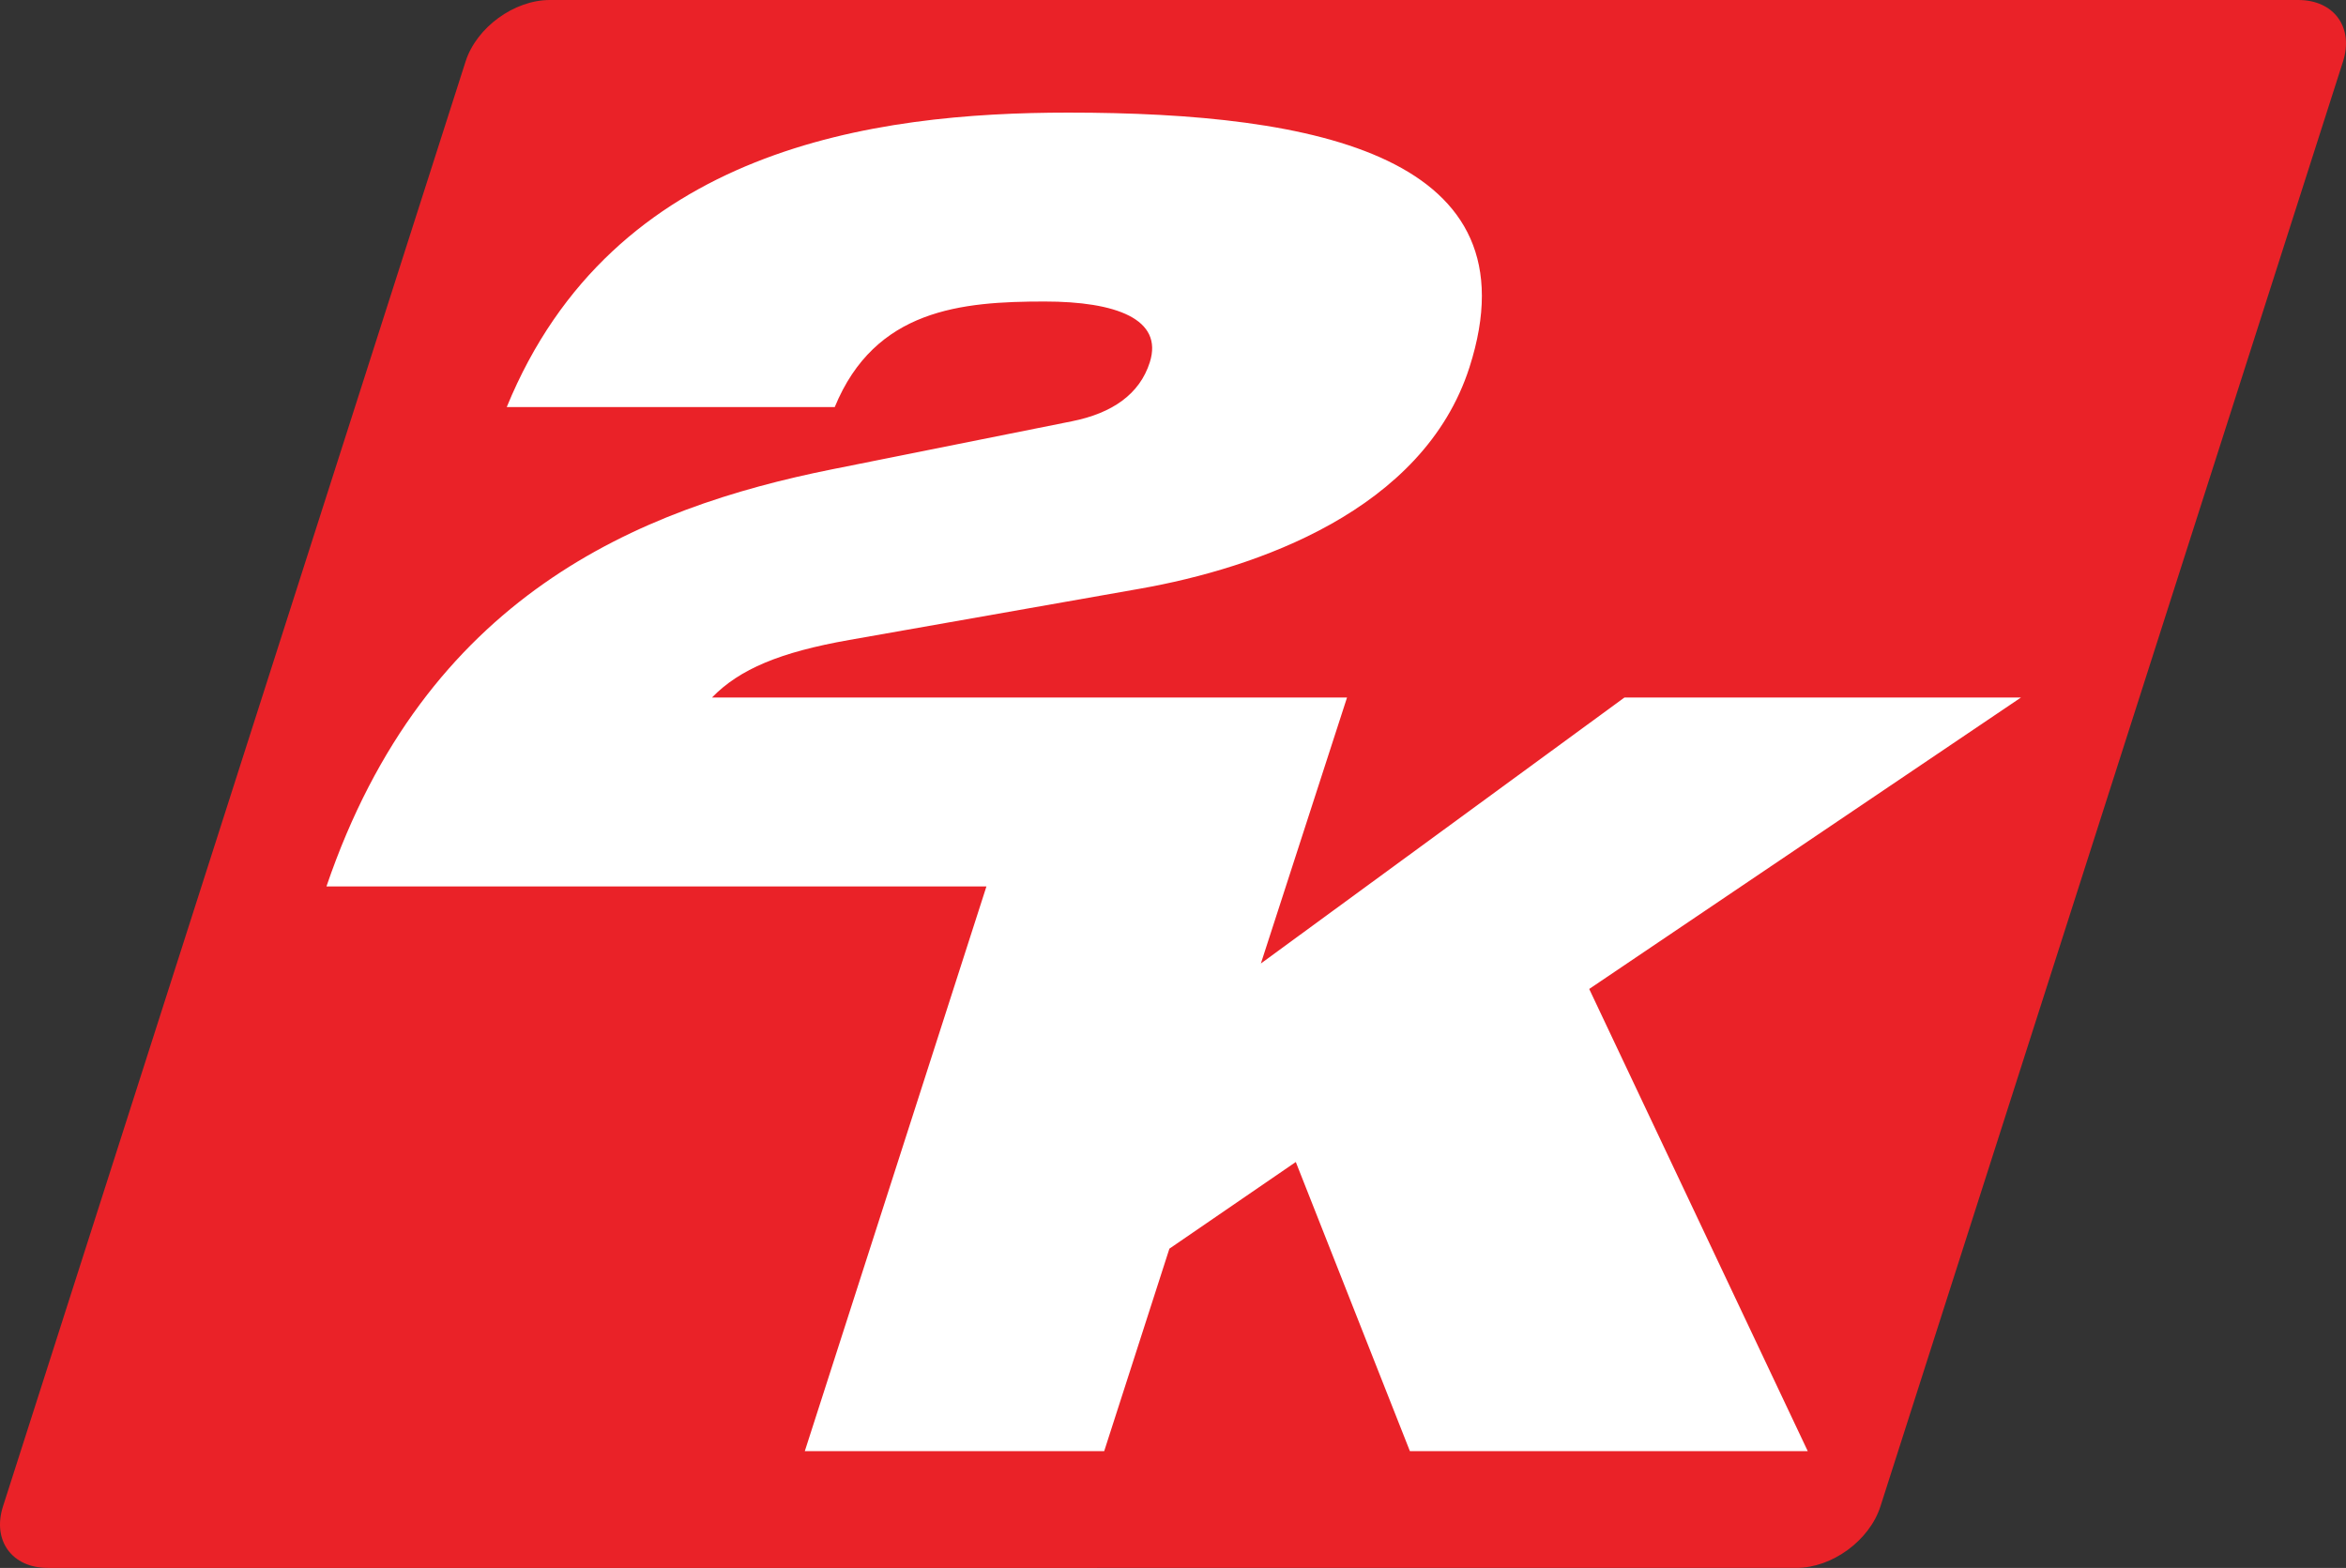 <svg xmlns="http://www.w3.org/2000/svg" width="1000" height="668.361" version="1.0"><rect width="100%" height="100%" fill="#333333" stroke="none"/><path fill="#ea2228" d="M 234.388,1.5252144e-5 C 219.141,1.5252144e-5 203.103,11.696 198.454,26.217 L 1.273,642.143 c -4.649,14.521 3.82,26.217 19.067,26.217 H 765.703 c 15.247,0 31.194,-11.696 35.843,-26.217 L 998.727,26.217 C 1003.376,11.696 994.907,1.5252144e-5 979.66,1.5252144e-5 Z"/><path fill="#fff" d="M 861.46,297.331 H 692.441 L 537.458,410.716 574.183,297.331 H 303.495 c 11.77,-12.127 29.09,-19.339 58.563,-24.538 L 485.986,250.935 C 535.338,242.23 606.748,217.685 626.364,156.59 655.242,66.648 561.563,48.002 455.358,48.002 c -82.383,0 -193.977,14.808 -239.35,125.512 H 355.818 c 17.157,-41.744 54.023,-44.986 89.472,-44.986 30.344,0 50.706,7.456 44.808,25.948 -4.312,13.52 -15.923,21.645 -33.18,25.101 l -102.093,20.448 c -82.684,16.561 -173.558,54.153 -215.671,177.832 h 281.322 l -77.422,240.727 h 127.617 l 27.792,-86.306 53.882,-36.949 48.636,123.255 h 169.586 l -93.158,-197.011 z"/></svg>